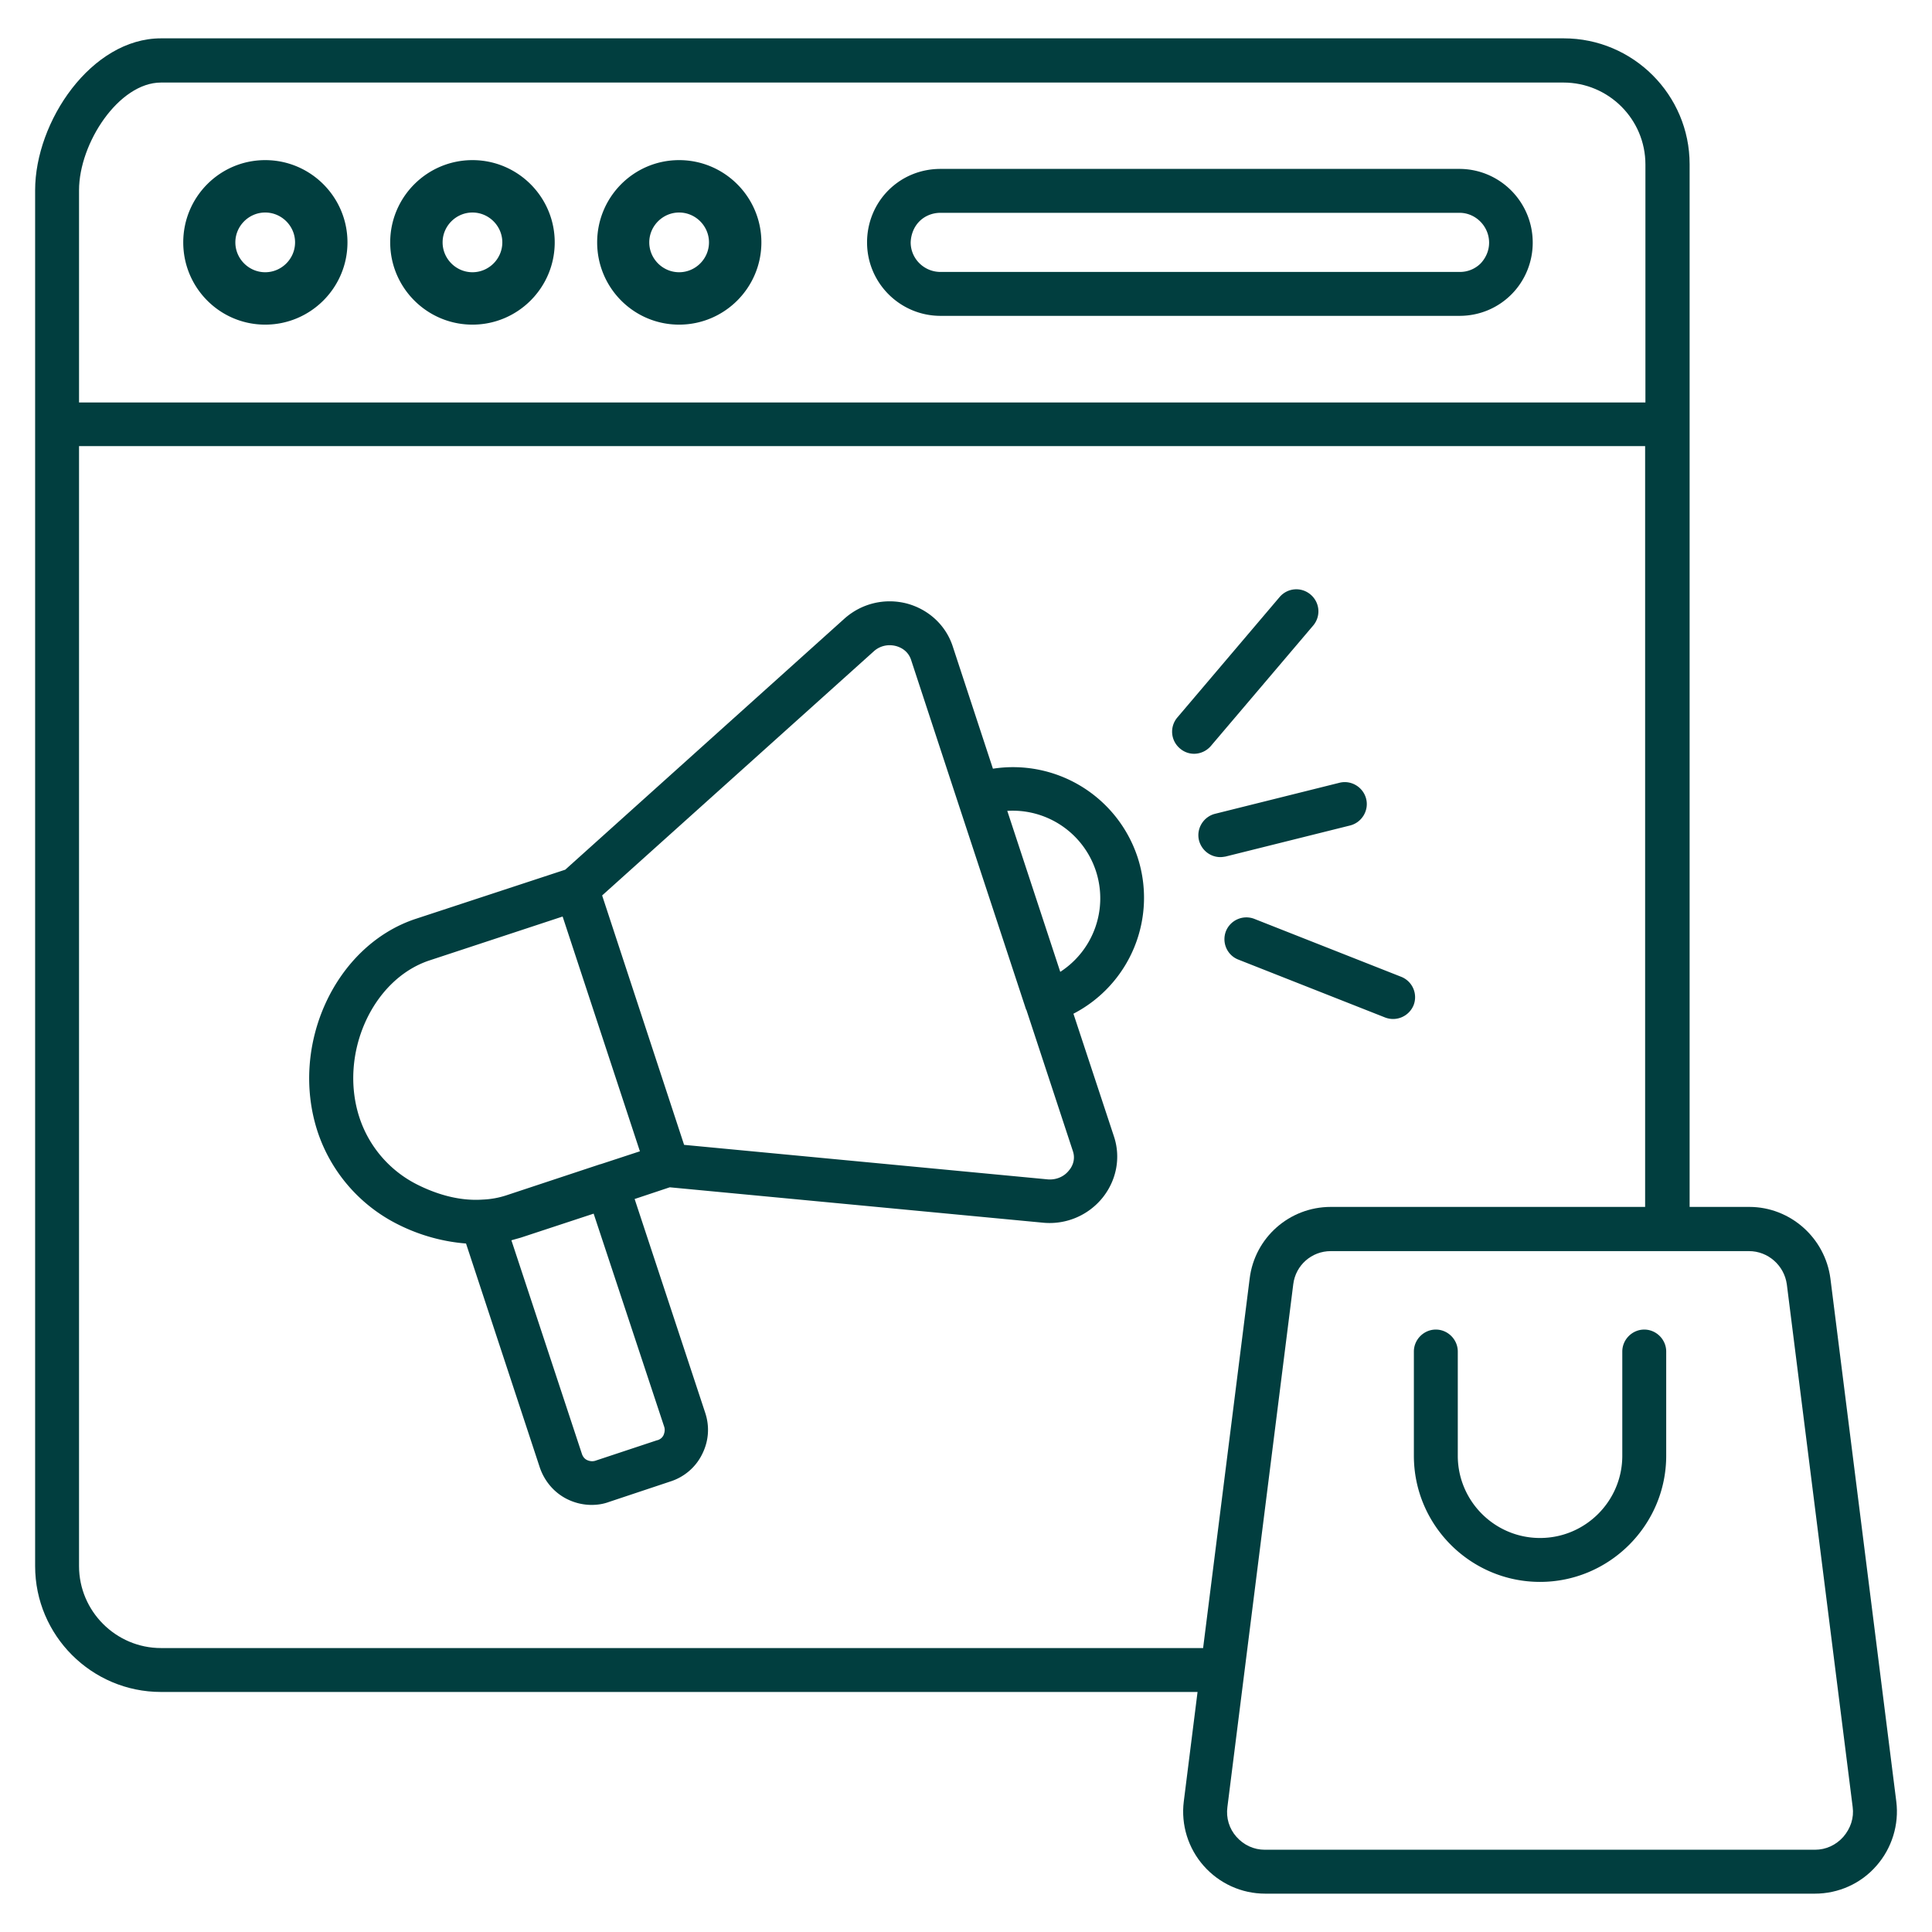 <svg xmlns="http://www.w3.org/2000/svg" version="1.1" xmlns:xlink="http://www.w3.org/1999/xlink" width="512" height="512" x="0" y="0" viewBox="0 0 66 66" style="enable-background:new 0 0 512 512" xml:space="preserve" class=""><g><path d="M9.06 11.09c1.55 0 2.81-1.26 2.81-2.81s-1.26-2.81-2.81-2.81-2.8 1.26-2.8 2.81 1.25 2.81 2.8 2.81zm0-3.83c.56 0 1.02.46 1.02 1.02S9.62 9.3 9.06 9.3s-1.02-.46-1.02-1.02.46-1.02 1.02-1.02zM16.14 11.09c1.55 0 2.81-1.26 2.81-2.81s-1.26-2.81-2.81-2.81-2.81 1.26-2.81 2.81 1.26 2.81 2.81 2.81zm0-3.83c.56 0 1.02.46 1.02 1.02S16.7 9.3 16.14 9.3s-1.02-.46-1.02-1.02.46-1.02 1.02-1.02zM23.2 11.09c1.55 0 2.81-1.26 2.81-2.81s-1.26-2.81-2.81-2.81-2.8 1.26-2.8 2.81 1.25 2.81 2.8 2.81zm0-3.83c.56 0 1.02.46 1.02 1.02S23.76 9.3 23.2 9.3s-1.02-.46-1.02-1.02.46-1.02 1.02-1.02zM32.13 10.79h17.73c.67 0 1.3-.26 1.77-.73s.73-1.11.73-1.77c0-1.39-1.12-2.52-2.51-2.52H32.13c-.68 0-1.31.26-1.78.73s-.73 1.11-.73 1.78c0 1.39 1.13 2.51 2.51 2.51zm-.72-3.23c.19-.19.45-.29.72-.29h17.73c.55 0 1.01.46 1.01 1.02 0 .27-.11.52-.29.71a1 1 0 0 1-.71.29H32.13c-.56 0-1.02-.45-1.02-1.01.01-.27.11-.53.3-.72z" fill="#013e3f" opacity="1" data-original="#000000"></path><path d="m64.78 61.54-2.25-17.86c-.18-1.39-1.37-2.45-2.77-2.45h-2.04V5.61c0-2.37-1.93-4.3-4.3-4.3H5.5c-2.38 0-4.3 2.84-4.3 5.19v47c0 2.37 1.93 4.3 4.3 4.3h35.41l-.47 3.74c-.1.8.15 1.6.68 2.2s1.29.95 2.1.95H62c.8 0 1.57-.34 2.1-.95.53-.6.78-1.41.68-2.2zM5.5 2.82h47.91c1.54 0 2.8 1.25 2.8 2.8v8.13H2.7V6.5c0-1.61 1.36-3.68 2.8-3.68zm0 53.48c-1.54 0-2.8-1.26-2.8-2.8V15.24h53.5v25.99H45.46c-1.41 0-2.6 1.05-2.77 2.45L41.1 56.3zm57.47 6.45c-.25.28-.59.44-.97.44H43.21c-.38 0-.72-.16-.97-.44s-.36-.65-.31-1.02l2.25-17.86c.08-.65.63-1.13 1.28-1.13h14.29c.65 0 1.2.49 1.29 1.13l2.25 17.86c.05.37-.07.73-.32 1.02z" fill="#013e3f" opacity="1" data-original="#000000"></path><path d="M56.17 45.42c-.41 0-.75.34-.75.75v3.56c0 1.55-1.26 2.81-2.81 2.81s-2.81-1.26-2.81-2.81v-3.56c0-.41-.34-.75-.75-.75s-.75.34-.75.75v3.56c0 2.38 1.94 4.31 4.31 4.31s4.31-1.94 4.31-4.31v-3.56c0-.41-.34-.75-.75-.75zM38.86 29.28a4.482 4.482 0 0 0-4.94-3.02l-1.38-4.2c-.24-.71-.82-1.24-1.55-1.44-.76-.2-1.56-.01-2.15.52l-9.53 8.57-5.11 1.68c-2.75.91-4.32 4.31-3.35 7.27a5.466 5.466 0 0 0 2.73 3.16c.77.39 1.57.6 2.34.66l2.52 7.65c.16.47.49.86.93 1.08.26.13.55.2.84.2.2 0 .4-.03.59-.1l2.1-.7c.47-.15.86-.48 1.08-.92.23-.45.27-.95.11-1.43l-2.41-7.3 1.2-.4 12.76 1.21a2.324 2.324 0 0 0 2.03-.86c.47-.59.62-1.36.39-2.07l-1.39-4.21a4.46 4.46 0 0 0 2.19-5.35zm-26.58 8.9c-.71-2.16.43-4.72 2.39-5.37l4.55-1.5 2.64 8.02-1.34.44h-.01l-3.2 1.06c-.27.09-.55.14-.83.15-.89.06-1.7-.25-2.22-.51a3.936 3.936 0 0 1-1.98-2.29zm10.41 10.56c.04.12 0 .23-.02.28s-.08.14-.21.18h-.01l-2.11.7c-.09.03-.19.02-.28-.02s-.15-.12-.18-.21l-2.41-7.3.32-.09 2.49-.82zm13.83-8.76c-.17.22-.44.33-.72.31l-12.43-1.18-1.4-4.26-1.4-4.26 9.28-8.34c.21-.19.49-.25.76-.18.25.07.43.23.51.46l1.59 4.84 2.34 7.11c0 .01.02.02.02.04l1.58 4.8c.11.32-.05.57-.13.66zM34.41 27.7a2.993 2.993 0 0 1 1.81 5.5zM44.86 21.37c.27-.32.23-.79-.09-1.06s-.79-.23-1.06.09l-3.49 4.11c-.27.32-.23.79.09 1.06.14.12.31.18.48.18.21 0 .42-.09.57-.26zM46.12 28.2c.4-.1.65-.51.55-.91s-.51-.65-.91-.55l-4.25 1.06c-.4.1-.65.51-.55.91.09.34.39.57.73.57.06 0 .12-.01.18-.02zM47.59 34.81c.3 0 .58-.18.7-.47a.75.75 0 0 0-.42-.97l-5.02-1.98a.753.753 0 0 0-.97.42c-.15.39.04.82.42.97l5.02 1.98c.08.03.17.05.27.05z" fill="#013e3f" opacity="1" data-original="#000000"></path></g></svg>